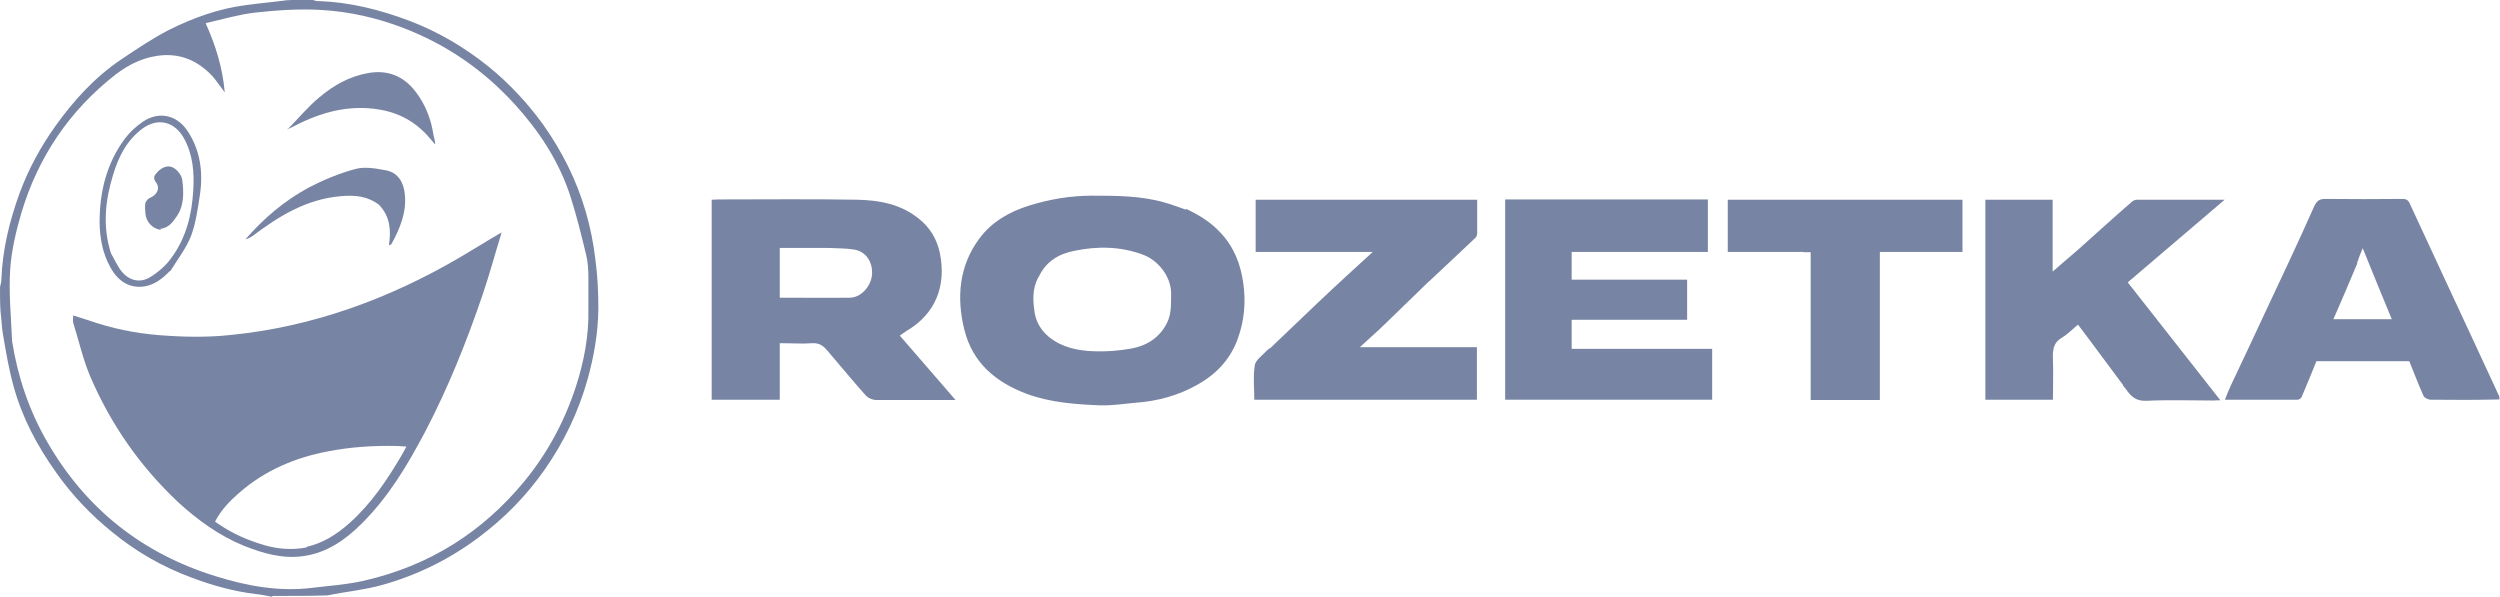 <?xml version="1.0" encoding="UTF-8"?> <svg xmlns="http://www.w3.org/2000/svg" id="a" viewBox="0 0 92.88 22.17"><defs><style>.b{fill:#7784a3;}</style></defs><path class="b" d="M92.88,14.84c-.86.02-1.71.02-2.57.01-.1,0-.24-.07-.27-.14-.19-.42-.35-.85-.53-1.29h-3.45c-.18.44-.36.89-.55,1.33-.02.05-.1.1-.14.1-.89,0-1.78,0-2.71,0,.08-.2.15-.38.23-.55.44-.93.89-1.88,1.32-2.81.6-1.27,1.2-2.55,1.77-3.83.1-.21.2-.27.42-.27.95.01,1.9.01,2.85,0,.16,0,.23.05.29.2.45.97.9,1.94,1.35,2.91.61,1.32,1.23,2.63,1.83,3.94.04.08.07.17.12.26.02.04.02.08.02.14M87.58,9.78c-.29.69-.58,1.38-.89,2.08h2.17c-.36-.87-.71-1.72-1.08-2.64-.09.22-.15.36-.21.55h0Z"></path><path class="b" d="M10.1,22.17c-.21-.04-.4-.08-.6-.1-.82-.1-1.61-.32-2.38-.61-1.08-.4-2.06-.96-2.95-1.69-.79-.64-1.49-1.37-2.08-2.21-.7-.98-1.26-2.03-1.58-3.19-.18-.64-.29-1.3-.4-1.95-.05-.27-.05-.55-.09-.84-.02-.3-.02-.6-.02-.91.02-.11.05-.19.05-.28.04-1.11.3-2.17.68-3.22.33-.89.78-1.72,1.33-2.49.68-.95,1.46-1.81,2.44-2.47.58-.39,1.16-.78,1.78-1.1.9-.45,1.85-.79,2.85-.92.5-.07,1-.11,1.51-.18.32-.02.63-.02.96-.02.08.02.13.05.18.05,1.2.03,2.34.32,3.45.74,1.07.41,2.05.99,2.94,1.71.76.62,1.43,1.34,2.01,2.14.7.99,1.24,2.06,1.58,3.23.17.58.29,1.18.36,1.78.08.6.11,1.21.11,1.83-.01.89-.16,1.76-.4,2.62-.34,1.21-.87,2.32-1.59,3.35-.69.99-1.52,1.83-2.49,2.55-1.09.81-2.28,1.39-3.58,1.75-.65.18-1.33.24-2,.38-.68.02-1.35.02-2.04.02M.45,12.68c.21,1.32.63,2.57,1.3,3.73,1.43,2.49,3.54,4.16,6.27,5,1.15.36,2.35.58,3.57.43.65-.08,1.31-.12,1.95-.27,2.4-.55,4.38-1.79,5.95-3.7.86-1.05,1.49-2.23,1.91-3.52.3-.93.48-1.88.46-2.86,0-.4,0-.8,0-1.2,0-.27-.02-.55-.08-.81-.18-.74-.36-1.48-.59-2.19-.42-1.3-1.16-2.42-2.07-3.42-1.16-1.27-2.52-2.21-4.13-2.83-.99-.38-2.01-.61-3.05-.67-.82-.05-1.66.01-2.48.1-.6.07-1.2.25-1.82.39.38.85.63,1.66.71,2.57-.17-.22-.29-.4-.43-.57-.49-.54-1.1-.85-1.84-.81-.68.04-1.27.32-1.8.73-1.7,1.33-2.86,3.05-3.48,5.11-.2.68-.37,1.39-.42,2.1-.06.88.03,1.76.07,2.68h0Z"></path><path class="b" d="M44.07,7.76c.48.23.91.49,1.27.88.5.53.75,1.16.85,1.88.1.7.04,1.39-.2,2.05-.27.77-.8,1.33-1.5,1.72-.7.4-1.47.61-2.27.67-.45.04-.89.11-1.34.1-.93-.04-1.85-.1-2.74-.43-1.14-.43-2-1.14-2.31-2.37-.3-1.2-.2-2.38.55-3.39.46-.63,1.13-1.01,1.88-1.24.75-.23,1.51-.36,2.3-.36.92,0,1.84,0,2.73.26.26.07.5.17.77.26M38.57,10.31c-.22.42-.2.86-.13,1.31.06.36.24.65.52.89.49.4,1.08.52,1.68.54.46.02.93-.02,1.39-.1.58-.11,1.05-.4,1.33-.96.17-.35.14-.7.15-1.06.01-.65-.48-1.26-1.05-1.47-.84-.31-1.69-.32-2.55-.14-.57.11-1.06.39-1.33.99h-.01Z"></path><path class="b" d="M26.44,11.21v-3.79c.08,0,.15-.01.23-.01,1.73,0,3.46-.02,5.19.01.81.02,1.6.16,2.27.7.43.34.68.77.79,1.29.24,1.2-.15,2.25-1.25,2.89-.08.05-.15.11-.24.17.68.78,1.35,1.56,2.07,2.39h-.28c-.89,0-1.78,0-2.67,0-.13,0-.29-.07-.37-.15-.49-.55-.95-1.11-1.43-1.67-.14-.17-.29-.3-.55-.29-.4.03-.8,0-1.23,0v2.1h-2.53v-3.64M30.73,9.21h-1.76v1.85c.88,0,1.74.01,2.6,0,.43,0,.82-.45.83-.91.01-.46-.26-.82-.68-.88-.3-.05-.62-.04-.98-.06h0Z"></path><path class="b" d="M60.53,7.41h2.92v1.95h-5.06v1.03h4.29v1.49h-4.29v1.08h5.22v1.89h-7.69v-7.44h4.61Z"></path><path class="b" d="M46.65,8.59v-1.17h8.23v1.27s-.02.1-.05.13c-.55.52-1.11,1.05-1.67,1.57-.03.03-.06.06-.1.09-.56.54-1.11,1.08-1.67,1.62-.27.26-.55.5-.87.8h4.35v1.95h-8.27c0-.43-.05-.87.02-1.29.04-.2.3-.37.46-.55.05-.05.13-.08.18-.14.75-.71,1.5-1.44,2.26-2.15.48-.45.96-.88,1.48-1.36h-4.35v-.79h0Z"></path><path class="b" d="M78.88,14.31c-.4-.54-.8-1.07-1.19-1.6-.15-.21-.31-.41-.49-.65-.2.17-.39.36-.6.49-.33.19-.34.48-.33.8.02.49,0,.99,0,1.5h-2.51v-7.43h2.5v2.67c.33-.29.64-.55.94-.81.67-.6,1.33-1.2,2.01-1.79.05-.04.12-.07.18-.07h3.26c-1.23,1.05-2.4,2.05-3.6,3.07,1.13,1.44,2.27,2.89,3.44,4.38-.13,0-.2.01-.27.01-.82,0-1.65-.03-2.47.01-.38.02-.57-.15-.76-.42-.04-.05-.07-.1-.12-.15Z"></path><path class="b" d="M67,9.36h-2.81v-1.94h8.72v1.94h-3.07v5.5h-2.57v-5.49s-.27,0-.27,0Z"></path><path class="b" d="M18.63,8.66c-.23.74-.43,1.49-.68,2.23-.6,1.77-1.29,3.5-2.16,5.16-.65,1.23-1.36,2.42-2.36,3.41-.6.6-1.29,1.08-2.16,1.2-.77.11-1.49-.1-2.2-.38-.93-.38-1.73-.96-2.47-1.64-1.41-1.33-2.49-2.89-3.25-4.66-.27-.64-.42-1.32-.63-1.99-.02-.07,0-.15,0-.27.21.07.39.12.57.18.85.3,1.73.48,2.61.55.87.07,1.75.09,2.62,0,3.09-.3,5.95-1.35,8.62-2.92.48-.28.95-.58,1.45-.87.02,0,.04.02.04.02M11.38,20.32c.63-.14,1.15-.48,1.62-.9.79-.71,1.37-1.57,1.9-2.47.07-.11.12-.22.2-.36-.14,0-.23-.02-.32-.02-.87-.02-1.73.03-2.6.2-1.21.23-2.32.7-3.26,1.51-.36.31-.7.65-.93,1.1.04.03.07.05.1.07.55.38,1.15.64,1.79.82.48.13.97.17,1.51.07Z"></path><path class="b" d="M10.73,4.76c.38-.39.72-.8,1.13-1.14.53-.45,1.13-.79,1.84-.91s1.29.12,1.72.67c.37.47.59,1.02.68,1.61.02.13.07.24.07.38-.11-.13-.22-.26-.34-.39-.53-.55-1.16-.85-1.94-.94-1.14-.13-2.14.2-3.13.73-.02,0-.04-.02-.04-.02h0Z"></path><path class="b" d="M14.11,7.63c-.45-.35-.93-.39-1.46-.34-1.27.11-2.29.74-3.27,1.48-.08.05-.16.1-.26.12.67-.77,1.44-1.43,2.33-1.91.55-.29,1.15-.54,1.75-.7.36-.1.77-.02,1.15.05.45.09.65.46.69.89.07.67-.18,1.27-.5,1.85-.01.02-.04.02-.09.04.08-.54.05-1.05-.35-1.48h0Z"></path><path class="b" d="M6.31,10.07c-.27.28-.57.51-.94.57-.53.08-.97-.16-1.27-.71-.29-.52-.39-1.08-.4-1.67,0-1.14.26-2.19.94-3.11.18-.24.42-.46.67-.63.58-.39,1.24-.26,1.64.32.49.72.6,1.54.48,2.38-.08.52-.15,1.05-.33,1.54-.18.46-.5.87-.77,1.31M4.14,9.44c.13.23.24.48.4.67.29.33.68.41,1.05.18.29-.18.57-.42.77-.7.55-.74.77-1.61.82-2.52.04-.67-.01-1.33-.35-1.94-.35-.62-.97-.77-1.54-.35-.58.43-.89,1.05-1.09,1.72-.29.95-.4,1.92-.07,2.93Z"></path><path class="b" d="M10.74,4.78s-.04.02-.07.04c.01-.02.02-.03.04-.05.01,0,.02,0,.03.02h0Z"></path><path class="b" d="M18.61,8.64s.02-.02.02-.04c0,.01,0,.02,0,.05,0,0-.02,0-.03-.01h0Z"></path><path class="b" d="M5.96,8.54c-.32-.06-.54-.31-.56-.63-.01-.12-.02-.24,0-.36.02-.08.1-.17.17-.2.26-.1.39-.35.23-.57-.13-.17-.07-.26.05-.39.17-.18.39-.26.57-.17.16.08.33.29.35.46.06.47.08.96-.22,1.38-.14.21-.29.4-.58.44h0Z"></path></svg> 